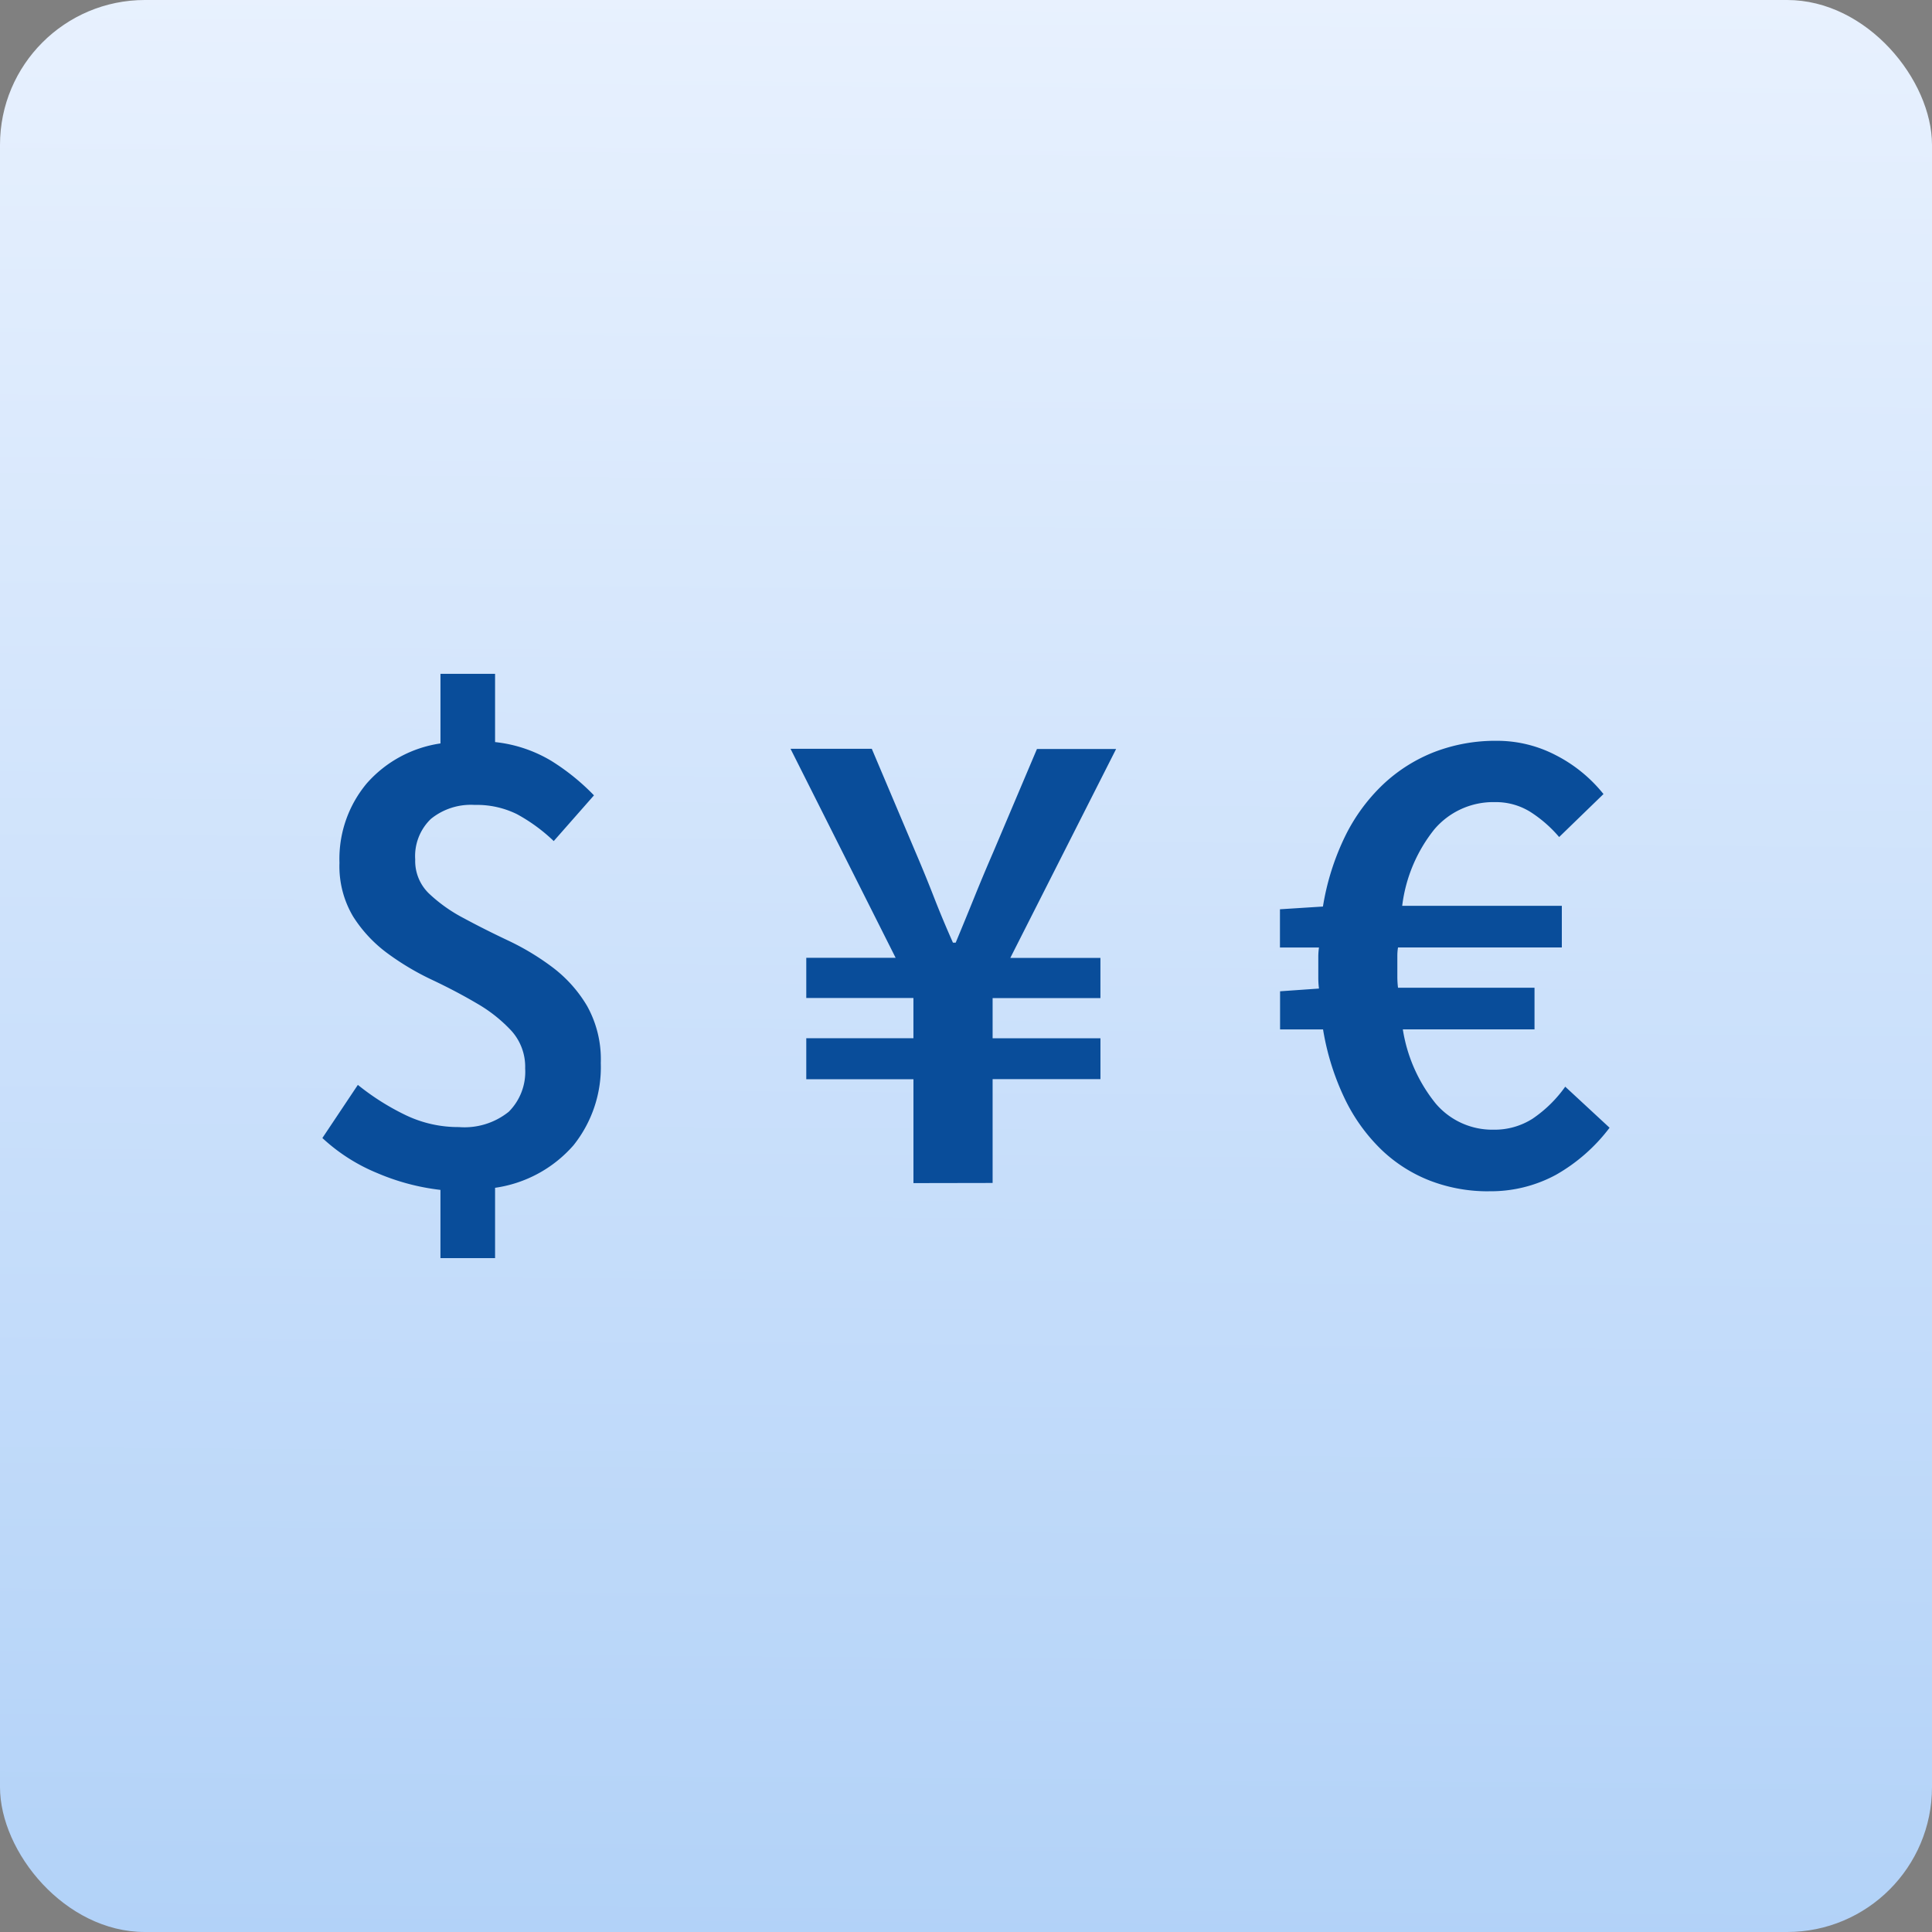<svg xmlns="http://www.w3.org/2000/svg" xmlns:xlink="http://www.w3.org/1999/xlink" width="80" height="80" viewBox="0 0 80 80"><rect x="0" y="0" width="80" height="80" fill="#808080" stroke="none"/><defs><linearGradient id="a" x1="0.452" x2="0.445" y2="1" gradientUnits="objectBoundingBox"><stop offset="0" stop-color="#e8f1fe"/><stop offset="1" stop-color="#b2d2f8"/></linearGradient></defs><g transform="translate(-121 -1206)"><rect width="80" height="80" rx="6" transform="translate(121 1206)" fill="url(#a)"/><path d="M7.409-17.587v-2.826A9.361,9.361,0,0,1,4.8-21.106,7.533,7.533,0,0,1,2.52-22.561l1.469-2.2A10.187,10.187,0,0,0,6-23.494a5.033,5.033,0,0,0,2.178.48,2.925,2.925,0,0,0,2.061-.636,2.34,2.34,0,0,0,.678-1.794A2.224,2.224,0,0,0,10.348-27a6.1,6.1,0,0,0-1.427-1.132q-.862-.508-1.851-.975a11.037,11.037,0,0,1-1.851-1.1,5.639,5.639,0,0,1-1.426-1.526,4.063,4.063,0,0,1-.565-2.221,4.868,4.868,0,0,1,1.13-3.292A5.03,5.03,0,0,1,7.41-38.9v-2.882H9.671v2.826A5.688,5.688,0,0,1,12-38.178a9.233,9.233,0,0,1,1.766,1.428L12.1-34.857a7.1,7.1,0,0,0-1.526-1.116,3.758,3.758,0,0,0-1.751-.381,2.624,2.624,0,0,0-1.809.579,2.135,2.135,0,0,0-.65,1.682,1.87,1.87,0,0,0,.562,1.4,6.377,6.377,0,0,0,1.427,1.018q.862.466,1.851.933a10.505,10.505,0,0,1,1.851,1.116,5.525,5.525,0,0,1,1.428,1.6,4.536,4.536,0,0,1,.565,2.36,5.174,5.174,0,0,1-1.13,3.406A5.3,5.3,0,0,1,9.671-20.5v2.911Zm19.586-3.107v-4.3H22.557v-1.7h4.437v-1.665H22.557v-1.665h3.7l-4.352-8.654h3.365l1.807,4.27q.4.933.763,1.865t.791,1.893h.113q.4-.961.777-1.893T30.3-34.4l1.809-4.27h3.278l-4.381,8.65h3.731v1.665H30.273v1.665h4.465V-25H30.273v4.3Zm23.825.339a6.668,6.668,0,0,1-2.431-.438,6.1,6.1,0,0,1-2.021-1.288,7.4,7.4,0,0,1-1.512-2.105,10.565,10.565,0,0,1-.9-2.871h-1.78v-1.58l1.611-.113a3.53,3.53,0,0,1-.028-.438v-.862a2.794,2.794,0,0,1,.028-.4H42.171v-1.583l1.78-.113a10.451,10.451,0,0,1,.919-2.911A7.531,7.531,0,0,1,46.439-37.2a6.586,6.586,0,0,1,2.12-1.343,7.051,7.051,0,0,1,2.6-.466,5.262,5.262,0,0,1,2.431.594,6.064,6.064,0,0,1,1.978,1.611l-1.836,1.78a5.346,5.346,0,0,0-1.2-1.046,2.7,2.7,0,0,0-1.455-.4,3.2,3.2,0,0,0-2.515,1.13,6.282,6.282,0,0,0-1.329,3.165h6.61v1.724H47.06a2.059,2.059,0,0,0-.028.339v.862a3.758,3.758,0,0,0,.028.466h5.652v1.723H47.259a6.472,6.472,0,0,0,1.357,3.067,3.075,3.075,0,0,0,2.4,1.088,2.923,2.923,0,0,0,1.611-.452,5.282,5.282,0,0,0,1.357-1.329l1.836,1.7a7.284,7.284,0,0,1-2.221,1.95,5.665,5.665,0,0,1-2.781.68Z" transform="translate(131.829 1275.684)" fill="#094d9a"/></g></svg>